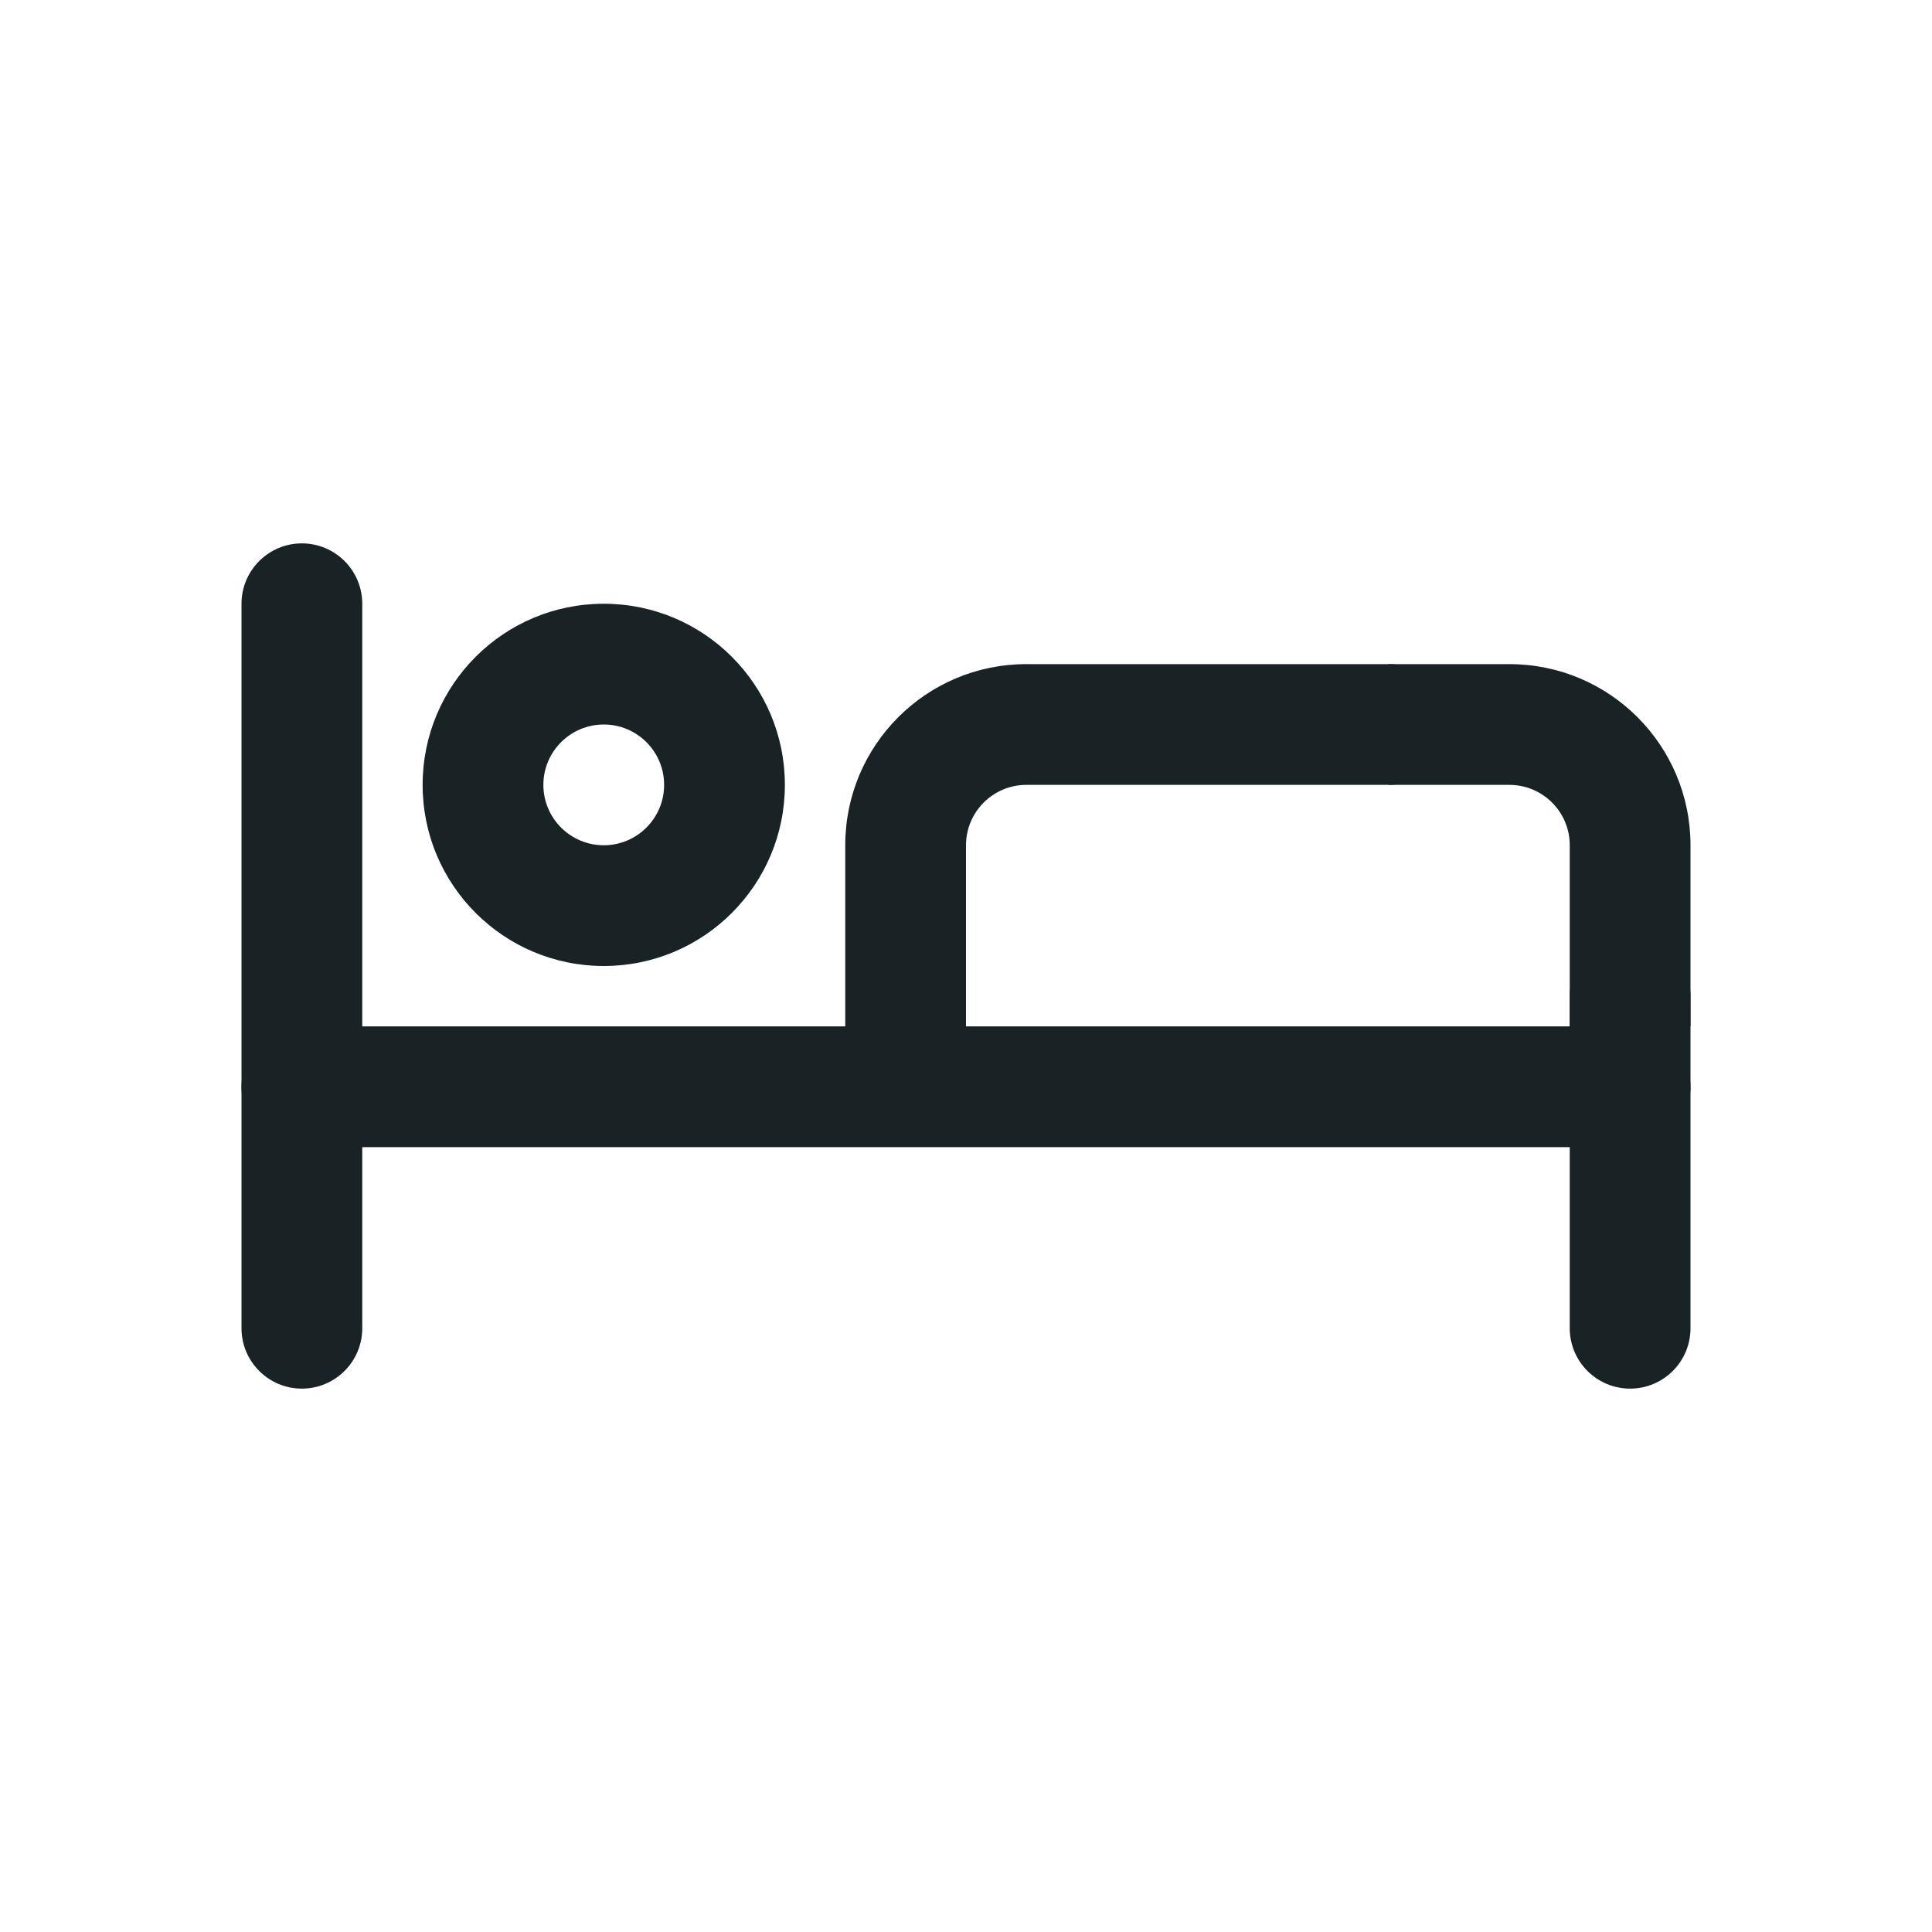 <svg width="24" height="24" viewBox="0 0 24 24" fill="none" xmlns="http://www.w3.org/2000/svg">
<path fill-rule="evenodd" clip-rule="evenodd" d="M3.75 6.75C4.164 6.75 4.5 7.086 4.5 7.5L4.5 16.5C4.5 16.914 4.164 17.25 3.75 17.25C3.336 17.25 3 16.914 3 16.5L3 7.5C3 7.086 3.336 6.75 3.75 6.75Z" fill="#192325"/>
<path fill-rule="evenodd" clip-rule="evenodd" d="M20.25 11.625C20.664 11.625 21 11.961 21 12.375V16.5C21 16.914 20.664 17.25 20.25 17.25C19.836 17.25 19.5 16.914 19.5 16.5V12.375C19.5 11.961 19.836 11.625 20.25 11.625Z" fill="#192325"/>
<path fill-rule="evenodd" clip-rule="evenodd" d="M3 13.5C3 13.086 3.336 12.75 3.75 12.75H20.25C20.664 12.75 21 13.086 21 13.5C21 13.914 20.664 14.25 20.25 14.25H3.75C3.336 14.25 3 13.914 3 13.5Z" fill="#192325"/>
<path fill-rule="evenodd" clip-rule="evenodd" d="M12.75 9.75C12.336 9.75 12 10.086 12 10.5V12.75C12 13.164 11.664 13.5 11.25 13.5C10.836 13.5 10.5 13.164 10.5 12.75V10.5C10.5 9.257 11.507 8.25 12.75 8.25H17.25C17.664 8.25 18 8.586 18 9C18 9.414 17.664 9.75 17.25 9.75H12.75Z" fill="#192325"/>
<path fill-rule="evenodd" clip-rule="evenodd" d="M18.75 9.75H17.25V8.25H18.75C19.993 8.25 21 9.257 21 10.5V12.75H19.5V10.5C19.5 10.086 19.164 9.75 18.75 9.75Z" fill="#192325"/>
<path fill-rule="evenodd" clip-rule="evenodd" d="M7.5 10.5C7.914 10.5 8.25 10.164 8.25 9.75C8.25 9.336 7.914 9 7.5 9C7.086 9 6.75 9.336 6.75 9.75C6.75 10.164 7.086 10.5 7.5 10.5ZM7.5 12C8.743 12 9.75 10.993 9.75 9.75C9.75 8.507 8.743 7.5 7.5 7.5C6.257 7.5 5.25 8.507 5.25 9.75C5.25 10.993 6.257 12 7.5 12Z" fill="#192325"/>
</svg>

